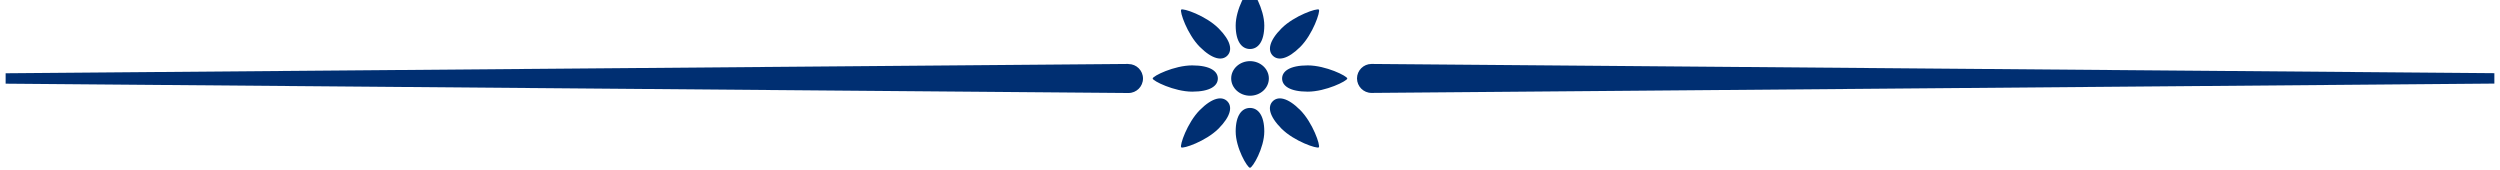 <svg width="221" height="15" viewBox="0 0 221 15" fill="none" xmlns="http://www.w3.org/2000/svg">
<path fill-rule="evenodd" clip-rule="evenodd" d="M110.502 5.405C111.422 5.405 112.167 6.093 112.167 6.933C112.167 7.781 111.422 8.462 110.502 8.462C109.582 8.462 108.837 7.773 108.837 6.933C108.837 6.093 109.582 5.405 110.502 5.405Z" fill="#002F72"/>
<path fill-rule="evenodd" clip-rule="evenodd" d="M110.499 -0.958C110.731 -0.958 111.763 0.795 111.763 2.251C111.763 3.708 111.195 4.332 110.499 4.332C109.803 4.332 109.234 3.716 109.234 2.251C109.234 0.795 110.267 -0.958 110.499 -0.958Z" fill="#002F72"/>
<path fill-rule="evenodd" clip-rule="evenodd" d="M110.499 14.832C110.731 14.832 111.763 13.079 111.763 11.623C111.763 10.166 111.195 9.542 110.499 9.542C109.803 9.542 109.234 10.158 109.234 11.623C109.234 13.079 110.267 14.832 110.499 14.832Z" fill="#002F72"/>
<path fill-rule="evenodd" clip-rule="evenodd" d="M101.895 6.941C101.895 6.725 103.8 5.781 105.392 5.781C106.985 5.781 107.657 6.301 107.657 6.941C107.657 7.582 106.985 8.102 105.392 8.102C103.808 8.102 101.895 7.15 101.895 6.941Z" fill="#002F72"/>
<path fill-rule="evenodd" clip-rule="evenodd" d="M119.101 6.941C119.101 6.725 117.196 5.781 115.603 5.781C114.011 5.781 113.338 6.301 113.338 6.941C113.338 7.582 114.011 8.102 115.603 8.102C117.196 8.102 119.101 7.15 119.101 6.941Z" fill="#002F72"/>
<path fill-rule="evenodd" clip-rule="evenodd" d="M104.418 0.851C104.57 0.699 106.586 1.379 107.715 2.499C108.843 3.628 108.947 4.468 108.491 4.924C108.035 5.38 107.195 5.268 106.066 4.148C104.946 3.028 104.266 1.003 104.418 0.851Z" fill="#002F72"/>
<path fill-rule="evenodd" clip-rule="evenodd" d="M116.585 13.023C116.737 12.871 116.056 10.854 114.936 9.726C113.808 8.598 112.967 8.494 112.511 8.95C112.055 9.406 112.167 10.246 113.287 11.375C114.416 12.495 116.441 13.175 116.585 13.023Z" fill="#002F72"/>
<path fill-rule="evenodd" clip-rule="evenodd" d="M104.418 13.023C104.266 12.871 104.946 10.854 106.066 9.726C107.195 8.598 108.035 8.494 108.491 8.95C108.947 9.406 108.835 10.246 107.715 11.375C106.586 12.495 104.57 13.175 104.418 13.023Z" fill="#002F72"/>
<path fill-rule="evenodd" clip-rule="evenodd" d="M116.591 0.851C116.438 0.699 114.422 1.379 113.293 2.499C112.165 3.628 112.061 4.468 112.517 4.924C112.973 5.38 113.813 5.268 114.942 4.148C116.062 3.028 116.735 1.003 116.591 0.851Z" fill="#002F72"/>
<path fill-rule="evenodd" clip-rule="evenodd" d="M121.279 5.653L220.502 6.469V7.389L121.271 8.214H121.239C120.535 8.214 119.959 7.637 119.959 6.933C119.959 6.229 120.535 5.653 121.239 5.653H121.279Z" fill="#002F72"/>
<path fill-rule="evenodd" clip-rule="evenodd" d="M99.721 5.653L0.498 6.477V7.397L99.729 8.222H99.761C100.465 8.222 101.041 7.645 101.041 6.941C101.041 6.237 100.465 5.661 99.761 5.661L99.721 5.653Z" fill="#002F72"/>
</svg>
